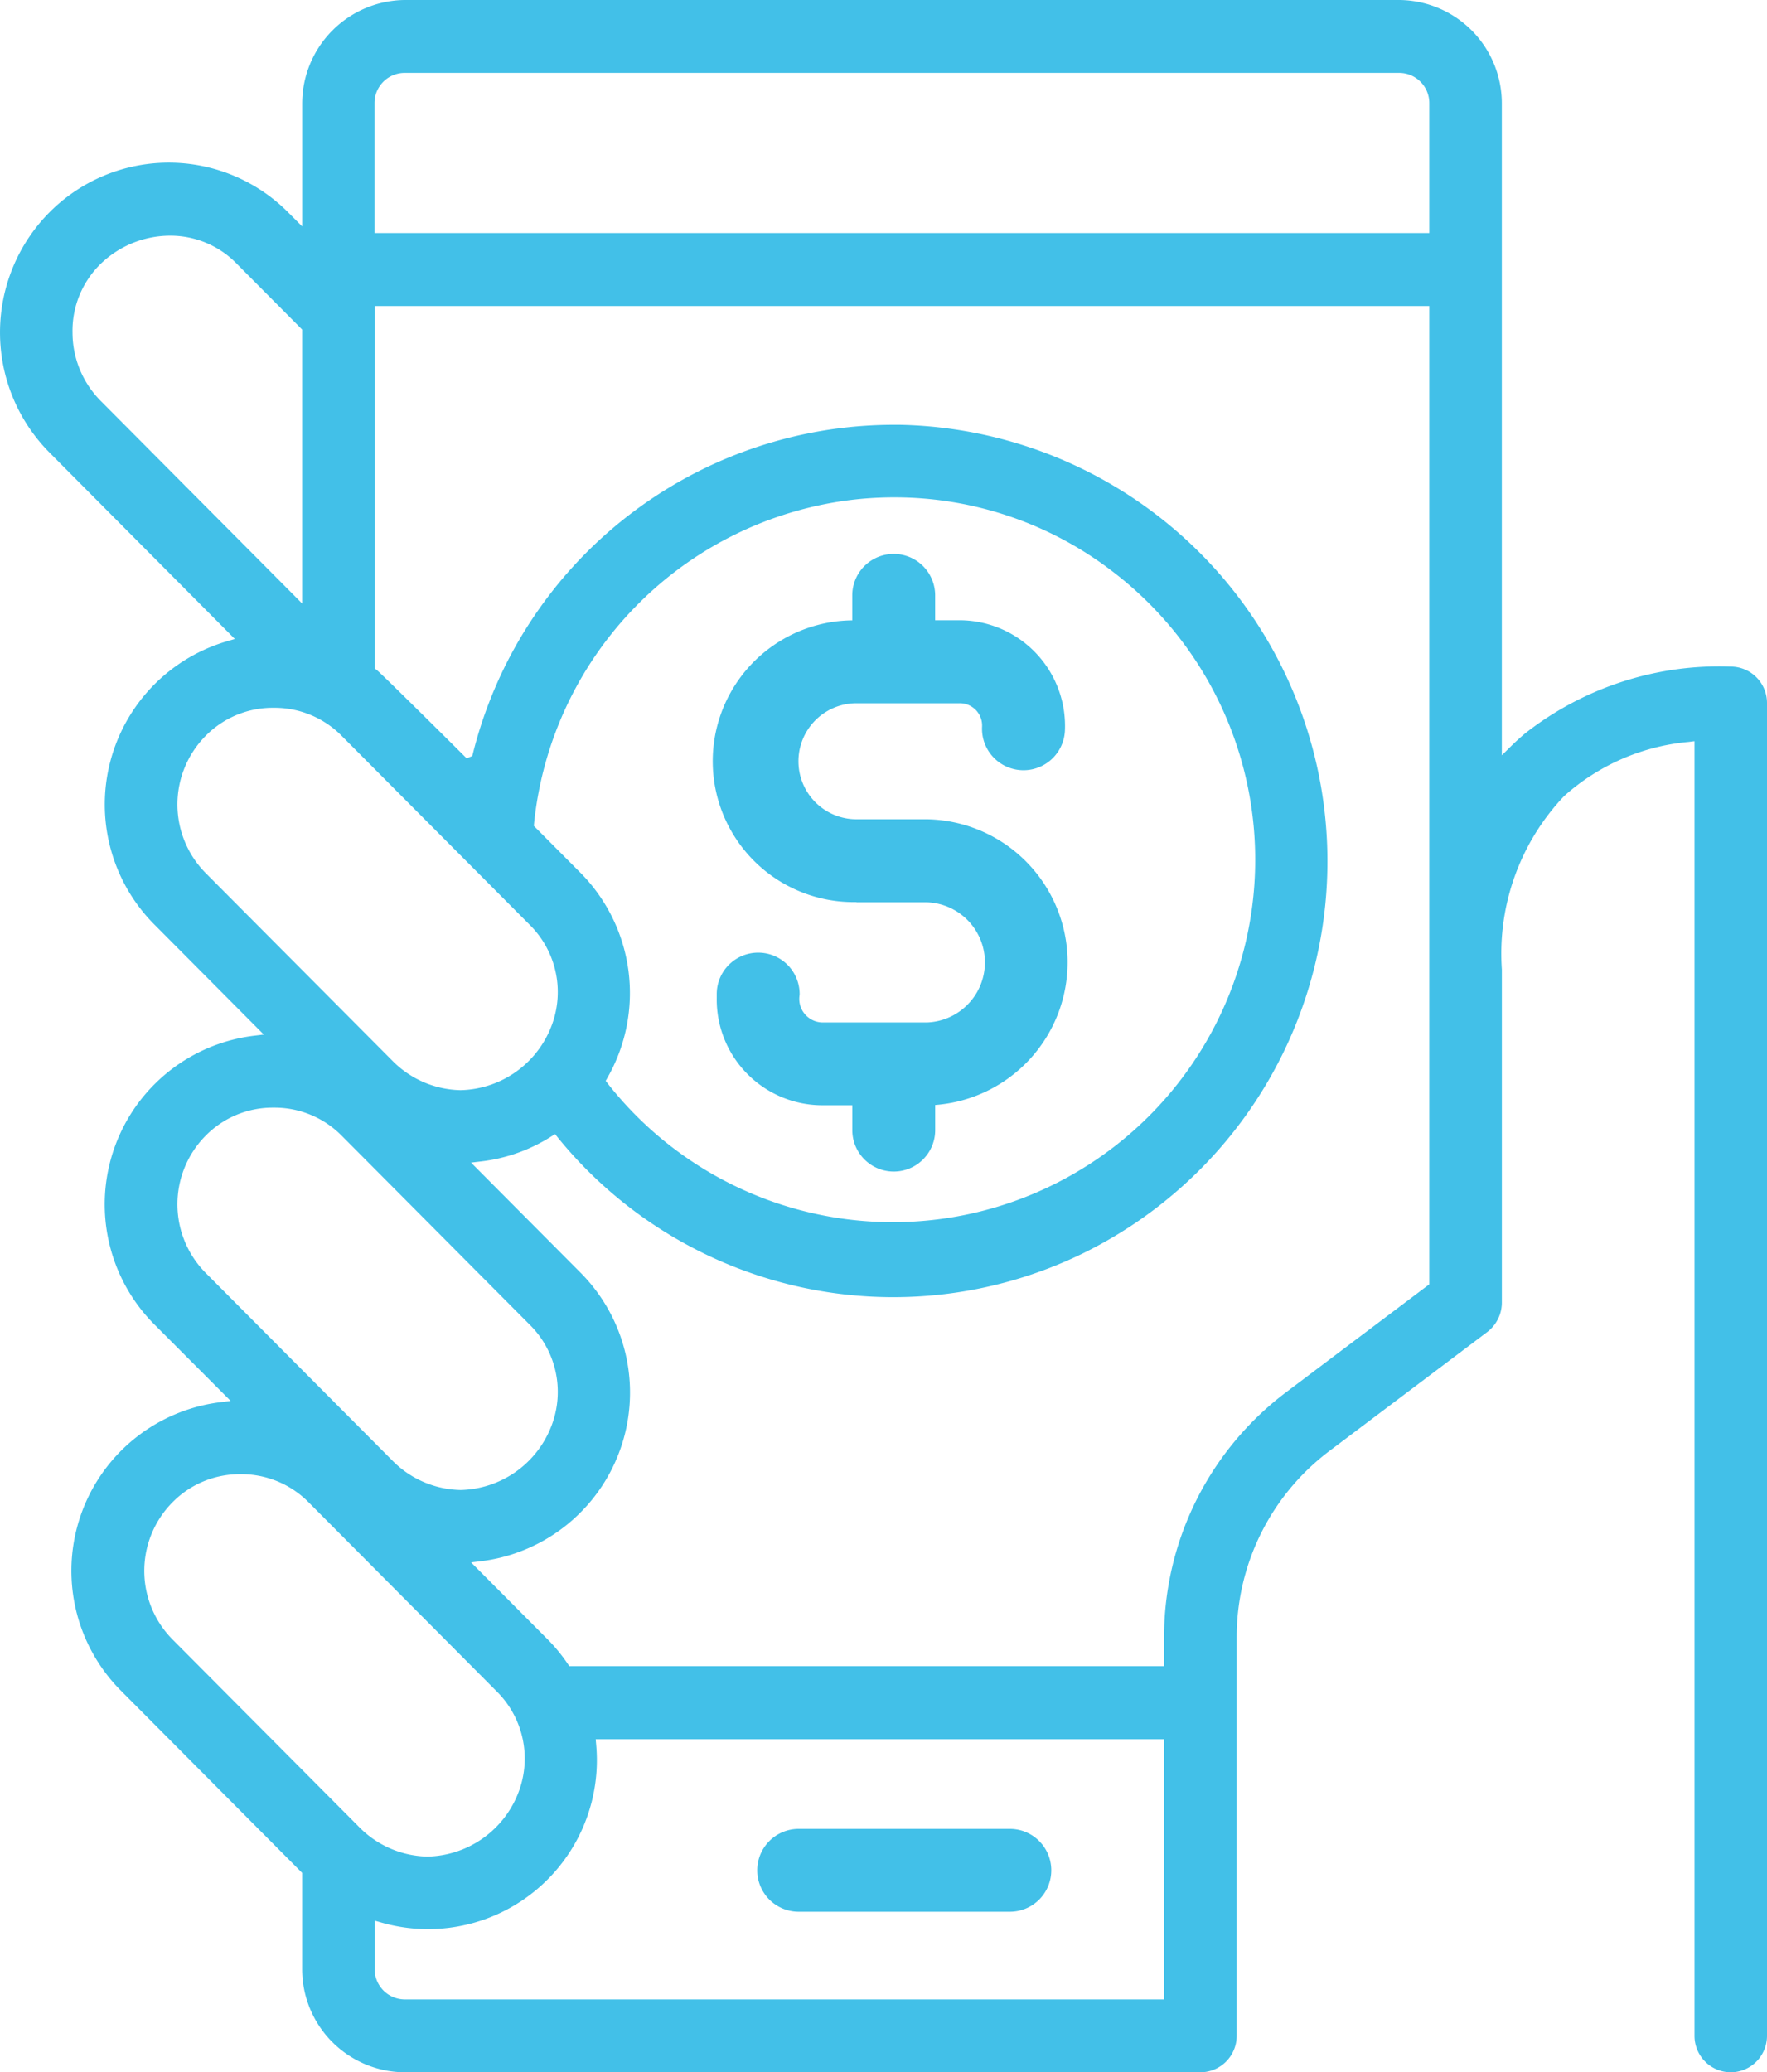 <?xml version="1.0" encoding="UTF-8"?> <svg xmlns="http://www.w3.org/2000/svg" width="51.17" height="60" viewBox="0 0 51.17 60"><g id="_22-mobile" data-name="22-mobile" transform="translate(-45.211 -6.15)"><g id="linear_color" data-name="linear color" transform="translate(45.211 6.15)"><path id="Path_25608" data-name="Path 25608" d="M236.4,446.021h-6.115a1.2,1.2,0,1,0,0,2.4H236.4a1.2,1.2,0,1,0,0-2.4Z" transform="translate(-207.156 -393.069)" fill="#42c0e8"></path><path id="Subtraction_1" data-name="Subtraction 1" d="M50.121,60a1.054,1.054,0,0,1-1.05-1.056V21.46l-.168.021a6.236,6.236,0,0,0-3.611,1.571,6.623,6.623,0,0,0-1.8,5.019v9.648a1.074,1.074,0,0,1-.42.845l-4.608,3.473a6.741,6.741,0,0,0-2.651,5.33V58.944A1.054,1.054,0,0,1,34.76,60H11.72a2.985,2.985,0,0,1-2.97-2.985V54.227l-5.242-5.27A4.918,4.918,0,0,1,6.374,40.6l.306-.038L4.467,38.344a4.92,4.92,0,0,1,2.866-8.353l.306-.037L4.468,26.766a4.925,4.925,0,0,1,2.091-8.195L6.8,18.5,1.43,13.1a4.938,4.938,0,0,1,0-6.95,4.871,4.871,0,0,1,6.916,0l.405.406V2.986A3,3,0,0,1,11.721,0h28.8a2.994,2.994,0,0,1,2.97,2.985V21.868l.256-.252c.145-.143.287-.272.423-.385A9.115,9.115,0,0,1,50.121,19.3a1.053,1.053,0,0,1,1.049,1.055V58.944A1.054,1.054,0,0,1,50.121,60ZM10.85,55.609h0v1.407a.874.874,0,0,0,.87.874H33.71V50.357H17.251l.014.164a4.89,4.89,0,0,1-6.223,5.143ZM6.965,42.683a2.729,2.729,0,0,0-1.973.817,2.821,2.821,0,0,0,0,3.964l5.431,5.458,0,0a2.847,2.847,0,0,0,1.957.832A2.885,2.885,0,0,0,14.972,52a2.736,2.736,0,0,0-.6-3.04L8.94,43.5A2.734,2.734,0,0,0,6.965,42.683Zm9.109-9.847-.113.071a4.844,4.844,0,0,1-2.013.719l-.307.036,3.172,3.188A4.92,4.92,0,0,1,13.948,45.2l-.306.037,2.211,2.222a4.914,4.914,0,0,1,.588.715l.045.066H33.71v-.878a8.883,8.883,0,0,1,3.492-7.02l4.189-3.157V8.86H10.85V19.352l.058.045c.109.085,1.39,1.349,2.534,2.488l.073.072.161-.068.019-.072A12.567,12.567,0,0,1,25.872,12.3l.191,0a12.64,12.64,0,0,1,5.31,23.983A12.521,12.521,0,0,1,16.157,32.94ZM7.925,32.07a2.726,2.726,0,0,0-1.973.816,2.822,2.822,0,0,0,0,3.965l5.431,5.458,0,0a2.847,2.847,0,0,0,1.957.832,2.888,2.888,0,0,0,2.589-1.757,2.735,2.735,0,0,0-.6-3.04L9.9,32.888A2.732,2.732,0,0,0,7.925,32.07ZM25.891,14.4c-.3,0-.611.014-.916.04a10.514,10.514,0,0,0-9.509,9.4l-.007.072,1.354,1.361a4.949,4.949,0,0,1,.777,5.933l-.05.088.061.08A10.495,10.495,0,1,0,32.179,16.516,10.36,10.36,0,0,0,25.891,14.4ZM7.925,20.493a2.726,2.726,0,0,0-1.973.816,2.822,2.822,0,0,0,0,3.965l5.431,5.458,0,0a2.848,2.848,0,0,0,1.957.832,2.889,2.889,0,0,0,2.589-1.757,2.737,2.737,0,0,0-.6-3.041L9.9,21.311A2.731,2.731,0,0,0,7.925,20.493Zm-3-13.669a2.9,2.9,0,0,0-2.055.861A2.706,2.706,0,0,0,2.1,9.625a2.81,2.81,0,0,0,.818,1.984L8.75,17.473V9.542l-1.888-1.9A2.68,2.68,0,0,0,4.93,6.824Zm6.79-4.713a.874.874,0,0,0-.87.874V6.748H41.391V2.985a.874.874,0,0,0-.87-.874Z" fill="#42c0e8"></path><path id="Path_25610" data-name="Path 25610" d="M222.644,150.08h2.04a1.741,1.741,0,0,1,0,3.48h-3.025a.683.683,0,0,1-.659-.8,1.2,1.2,0,0,0-2.4-.043l0,.124a3.061,3.061,0,0,0,3.061,3.116h.865v.72a1.2,1.2,0,0,0,2.4,0v-.728a4.142,4.142,0,0,0-.24-8.272h-2.04a1.68,1.68,0,1,1,0-3.36h2.977a.646.646,0,0,1,.66.689,1.2,1.2,0,0,0,2.4.1,3.061,3.061,0,0,0-3.058-3.192h-.7v-.72a1.2,1.2,0,0,0-2.4,0v.723a4.079,4.079,0,1,0,.12,8.157Z" transform="translate(-197.844 -123.956)" fill="#42c0e8"></path></g></g></svg> 